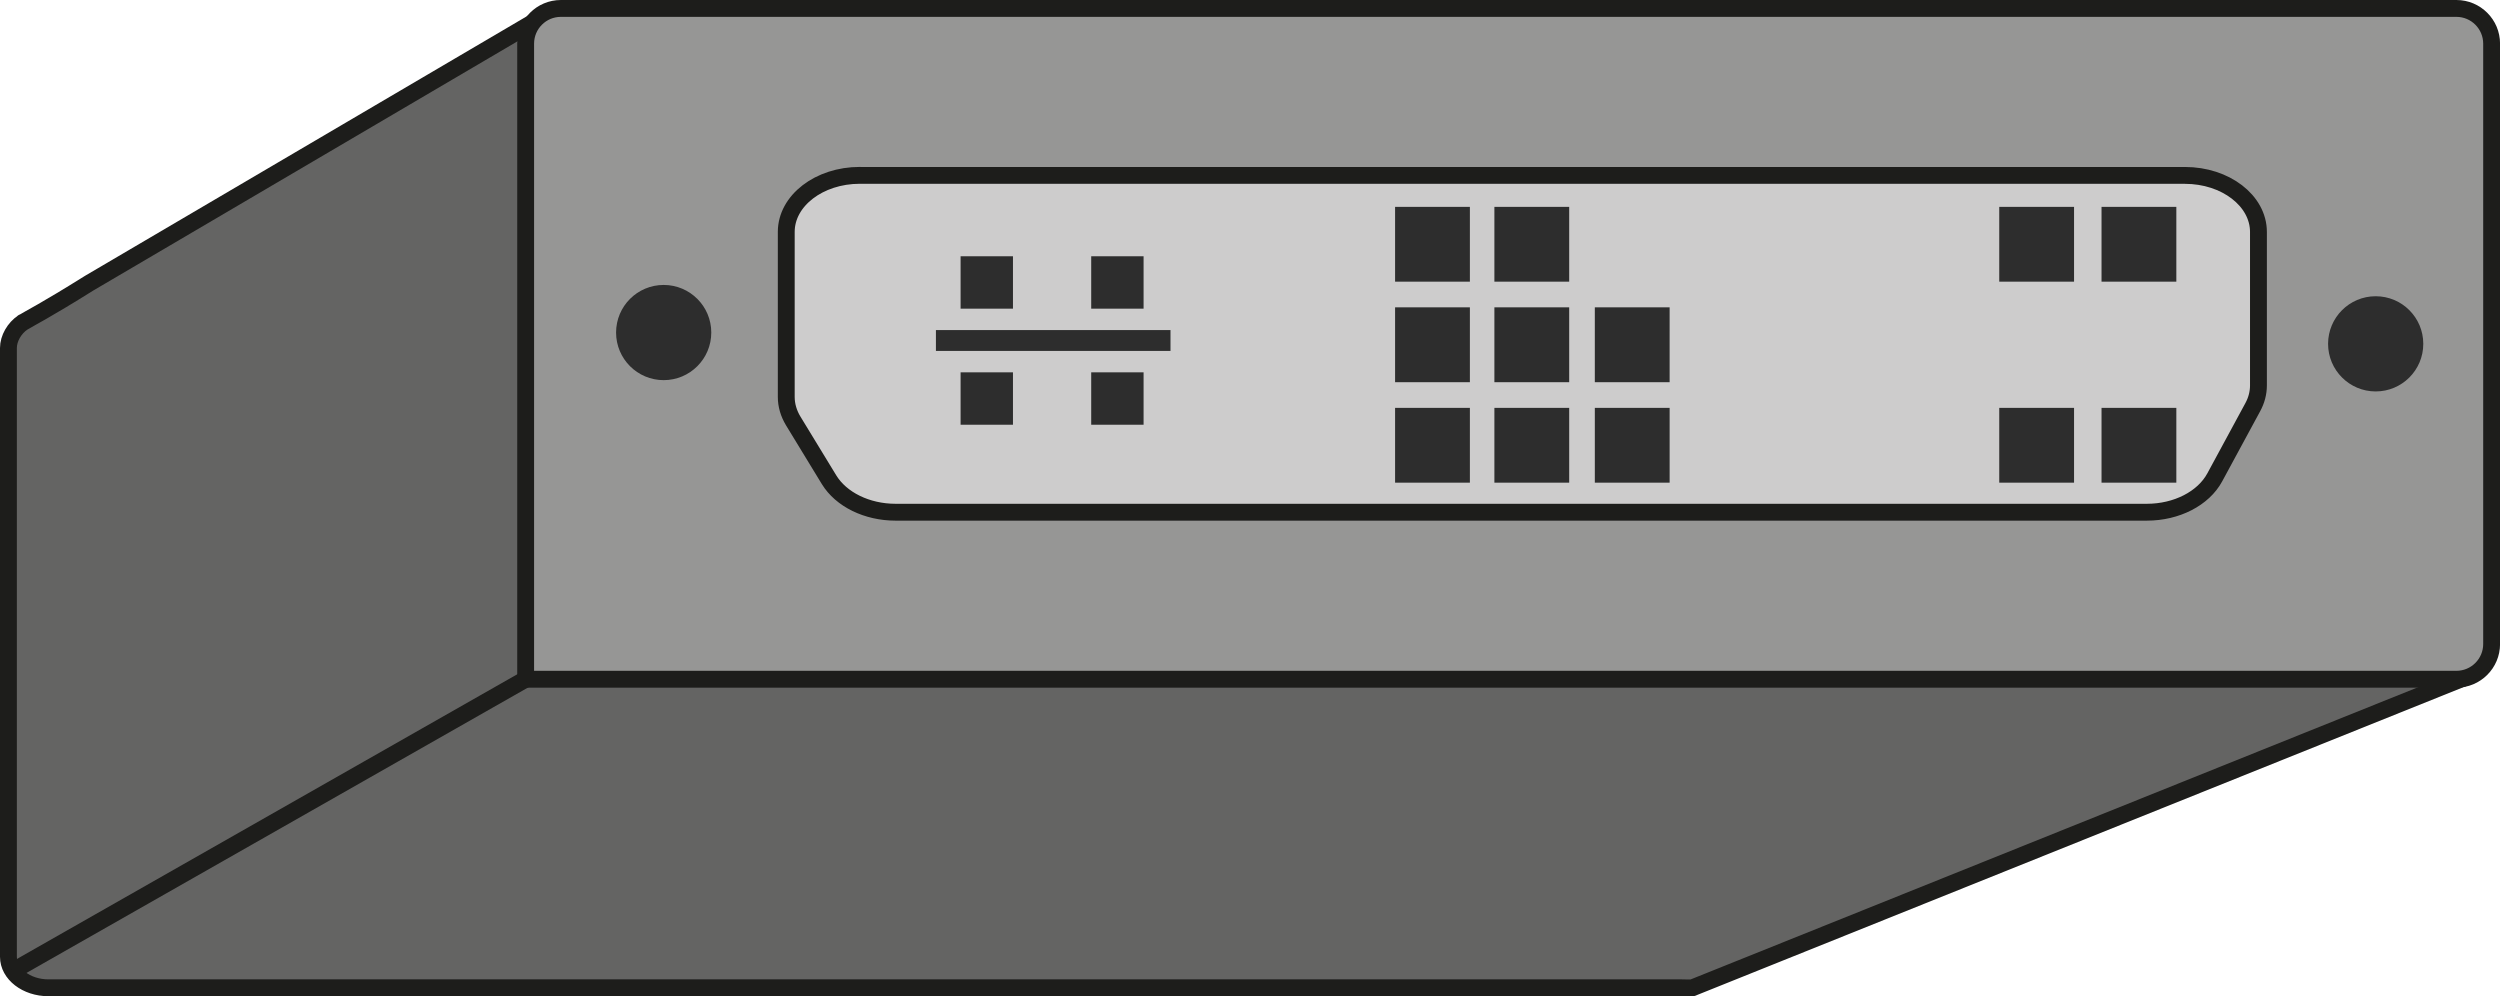 <svg xmlns="http://www.w3.org/2000/svg" id="Calque_1" viewBox="0 0 444.83 177.29"><defs><style>.cls-1{fill:#2d2d2d}</style></defs><path d="M440.09 119.96 98.02 2.12 15.89 50.37c-7.94 4.97-10.66 6.29-11.71 6.95l-.1.03h.03c-1.56 1.02-2.61 2.88-2.61 4.57v108.33c0 3.04 3.19 5.51 7.13 5.51h290.62c.52 0 1.48.06 1.97-.02l-.08.02 138.94-55.81Z" style="stroke:#1d1d1b;stroke-linejoin:round;stroke-width:3px;fill:#646463"/><path d="M99.8 1.5h337.27c3.46 0 6.27 2.81 6.27 6.27v106.82c0 3.46-2.81 6.27-6.27 6.27H93.53V7.77c0-3.46 2.81-6.27 6.27-6.27Z" style="fill:#969695;stroke:#1d1d1b;stroke-linejoin:round;stroke-width:3px"/><path d="M93.53 120.85 2.28 172.77" style="fill:#8b8b8c;stroke:#1d1d1b;stroke-linejoin:round;stroke-width:3px"/><path d="M152.99 31.21h235.78c7.22 0 13.08 4.5 13.08 10.06v27.31c0 1.33-.34 2.64-1.01 3.87l-6.77 12.5c-2.03 3.75-6.79 6.19-12.07 6.19H159.35c-5.07 0-9.69-2.26-11.84-5.79l-6.37-10.45c-.81-1.34-1.24-2.79-1.24-4.27V41.26c0-5.56 5.86-10.06 13.08-10.06Z" style="fill:#cdcccc;stroke-linecap:round;stroke:#1d1d1b;stroke-linejoin:round;stroke-width:3px"/><circle cx="118.09" cy="59.17" r="8.47" class="cls-1"/><circle cx="422.71" cy="61.18" r="8.47" class="cls-1"/><path d="M248.23 36.81h13.31v13.31h-13.31zM248.23 54.69h13.31V68h-13.31zM248.23 72.57h13.31v13.31h-13.31zM265.9 36.81h13.31v13.31H265.9zM265.9 54.69h13.31V68H265.9zM265.9 72.57h13.31v13.31H265.9zM283.77 54.69h13.31V68h-13.31zM283.77 72.57h13.31v13.31h-13.31zM355.73 36.81h13.31v13.31h-13.31zM355.73 72.57h13.31v13.31h-13.31zM373.93 36.81h13.31v13.31h-13.31zM373.93 72.57h13.31v13.31h-13.31zM166.53 58.73h41.74v3.71h-41.74zM170.92 45.6h9.32v9.32h-9.32zM170.92 66.25h9.32v9.32h-9.32zM194.16 45.6h9.32v9.32h-9.32zM194.16 66.25h9.32v9.32h-9.32z" class="cls-1"/></svg>